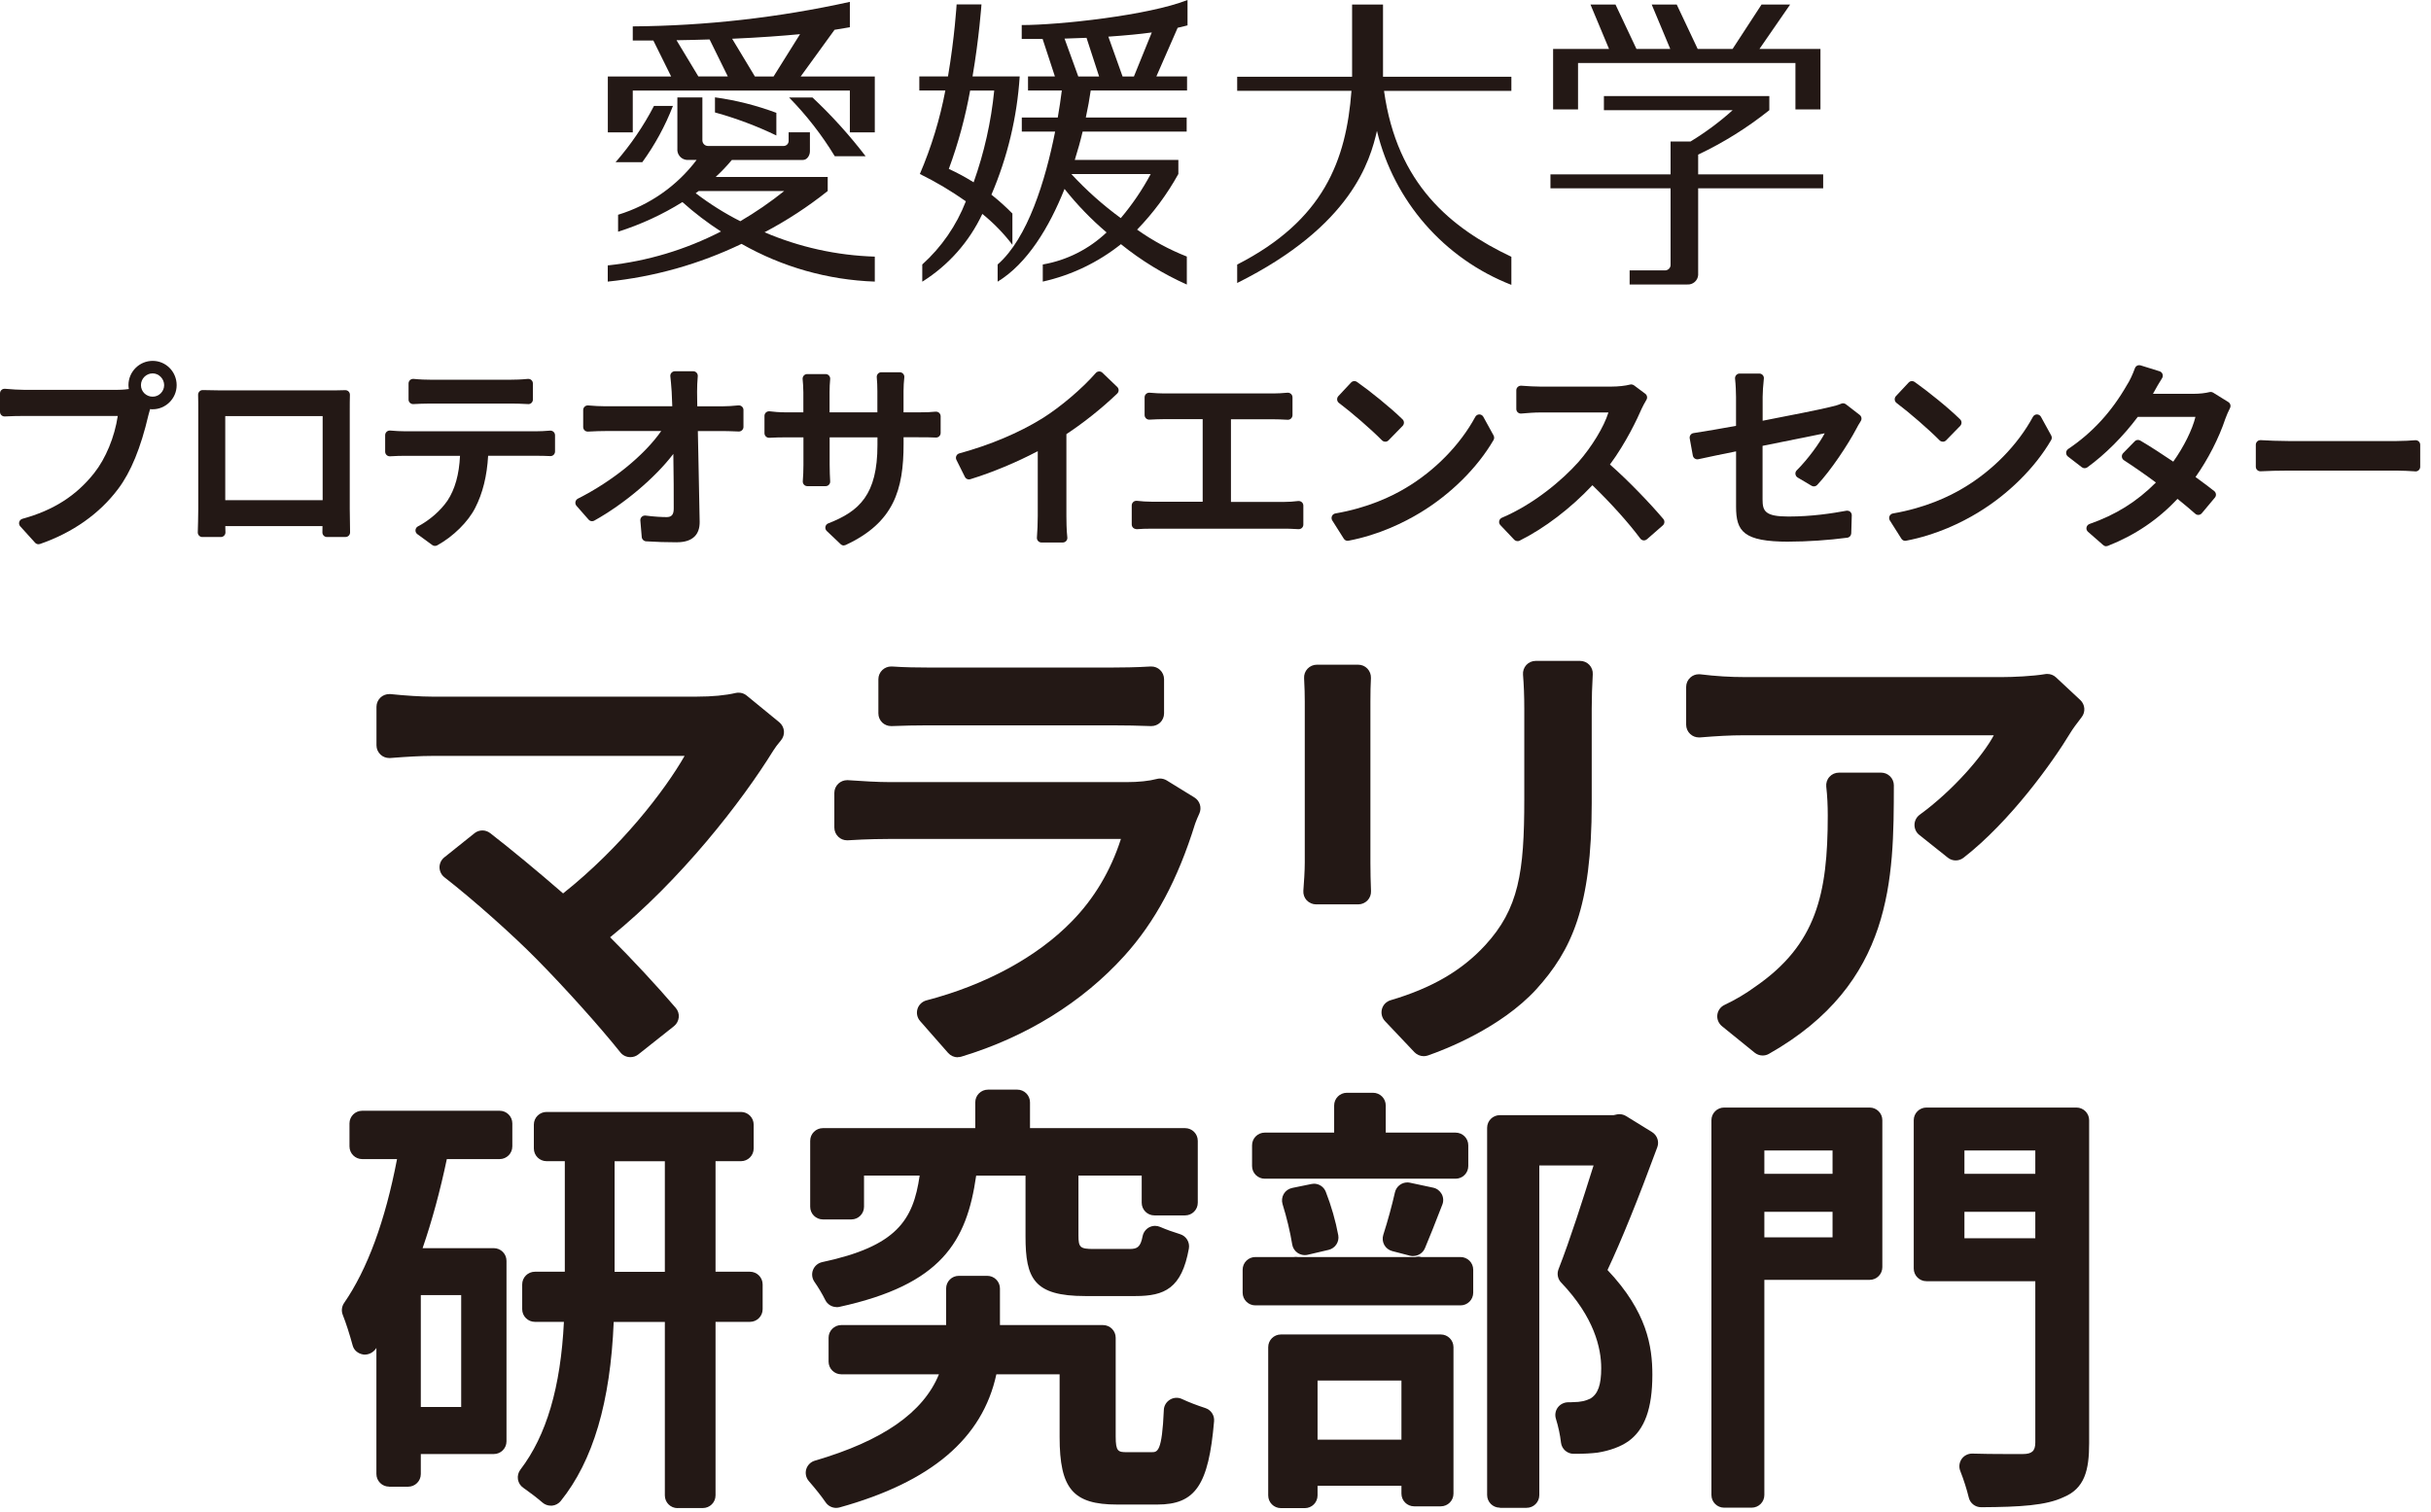 <svg width="640" height="398" viewBox="0 0 640 398" fill="none" xmlns="http://www.w3.org/2000/svg">
<path d="M165.938 278.325C164.954 278.325 163.97 277.893 163.32 277.068C157.828 270.194 148.774 260.119 141.314 252.558C134.838 245.979 124.386 236.709 117.005 230.974C116.198 230.346 115.726 229.383 115.706 228.362C115.706 227.341 116.159 226.378 116.966 225.73L124.918 219.367C125.528 218.876 126.276 218.64 127.004 218.64C127.732 218.64 128.441 218.876 129.051 219.348C134.405 223.491 141.59 229.423 148.243 235.216C163.458 223.138 174.992 208.173 180.228 199.021H113.6C110.864 199.021 107.203 199.217 102.735 199.571C102.636 199.571 102.557 199.571 102.459 199.571C101.632 199.571 100.806 199.256 100.195 198.687C99.507 198.058 99.113 197.155 99.113 196.232V186.078C99.113 185.136 99.526 184.232 100.215 183.604C100.825 183.054 101.632 182.74 102.459 182.74C102.577 182.74 102.695 182.74 102.813 182.74C106.711 183.152 110.943 183.407 113.6 183.407H183.515C187.491 183.407 191.014 183.073 193.691 182.445C193.947 182.386 194.203 182.366 194.459 182.366C195.227 182.366 195.975 182.622 196.585 183.132L205.167 190.163C205.856 190.733 206.289 191.558 206.387 192.441C206.466 193.325 206.19 194.209 205.62 194.896C204.675 196.016 204.065 196.841 203.572 197.626C195.365 210.922 179.204 231.779 160.623 246.764C166.371 252.499 172.847 259.451 177.905 265.363C178.496 266.05 178.791 266.954 178.693 267.857C178.594 268.76 178.161 269.585 177.453 270.155L168.064 277.598C167.453 278.089 166.706 278.325 165.977 278.325H165.938Z" fill="#231815"/>
<path d="M252.131 278.364C251.187 278.364 250.261 277.952 249.612 277.225L242.231 268.819C241.463 267.955 241.207 266.738 241.542 265.638C241.876 264.538 242.782 263.674 243.904 263.379C259.434 259.333 273.015 251.969 282.129 242.62C288.014 236.63 292.384 229.324 295.1 220.879H234.259C232.979 220.879 228.374 220.899 223.216 221.233C223.138 221.233 223.079 221.233 223 221.233C222.154 221.233 221.327 220.919 220.717 220.329C220.047 219.701 219.654 218.817 219.654 217.894V208.742C219.654 207.819 220.047 206.935 220.717 206.307C221.347 205.737 222.154 205.404 223 205.404C223.079 205.404 223.157 205.404 223.236 205.404C226.897 205.659 231.09 205.914 234.279 205.914H296.636C299.726 205.914 302.541 205.62 304.529 205.089C304.804 205.011 305.099 204.971 305.395 204.971C306.005 204.971 306.615 205.148 307.146 205.462L314.449 209.96C315.886 210.844 316.437 212.65 315.748 214.182C315.315 215.125 314.921 216.068 314.646 216.834C310.079 231.563 304.135 242.66 296.006 251.654C284.963 263.87 270.142 273.042 253.116 278.187C252.801 278.286 252.466 278.325 252.151 278.325L252.131 278.364ZM234.593 191.165C233.727 191.165 232.901 190.831 232.271 190.242C231.621 189.613 231.247 188.749 231.247 187.826V178.812C231.247 177.889 231.641 177.005 232.31 176.376C232.94 175.807 233.747 175.473 234.593 175.473C234.672 175.473 234.751 175.473 234.83 175.473C238.117 175.709 241.817 175.748 244.356 175.748H292.856C295.021 175.748 299.214 175.709 302.895 175.473C302.974 175.473 303.052 175.473 303.111 175.473C303.958 175.473 304.784 175.787 305.395 176.376C306.064 177.005 306.458 177.889 306.458 178.812V187.826C306.458 188.73 306.084 189.613 305.434 190.242C304.804 190.831 303.977 191.165 303.111 191.165C303.072 191.165 303.033 191.165 302.974 191.165C299.942 191.047 296.065 190.968 292.6 190.968H244.356C241.325 190.968 237.723 191.047 234.751 191.165C234.712 191.165 234.653 191.165 234.613 191.165H234.593Z" fill="#231815"/>
<path d="M374.818 278.07C373.913 278.07 373.027 277.696 372.377 277.029L364.622 268.839C363.815 267.994 363.52 266.796 363.815 265.677C364.11 264.558 364.976 263.674 366.098 263.34C376.885 260.158 384.797 255.582 390.958 248.905C399.855 239.262 401.292 229.678 401.292 210.451V186.569C401.292 183.191 401.174 180.265 400.958 177.633C400.879 176.71 401.194 175.768 401.824 175.08C402.453 174.393 403.359 174 404.284 174H415.976C416.901 174 417.787 174.373 418.417 175.041C419.047 175.709 419.381 176.612 419.322 177.535C419.145 180.736 419.047 183.604 419.047 186.569V211.452C419.047 238.948 413.693 250.24 404.442 260.473C395.033 270.724 380.211 276.4 375.901 277.893C375.546 278.011 375.172 278.07 374.798 278.07H374.818ZM346.474 238.103C345.549 238.103 344.663 237.71 344.013 237.043C343.384 236.355 343.069 235.452 343.128 234.529C343.305 232.133 343.502 229.403 343.502 227.066V184.684C343.502 183.231 343.462 180.854 343.325 178.556C343.266 177.633 343.6 176.73 344.23 176.062C344.86 175.394 345.746 175.002 346.671 175.002H357.575C358.5 175.002 359.367 175.375 359.996 176.043C360.626 176.71 360.961 177.594 360.922 178.517C360.823 180.344 360.784 182.307 360.784 184.684V227.164C360.784 229.462 360.843 232.251 360.941 234.607C360.981 235.511 360.646 236.414 360.016 237.062C359.386 237.71 358.52 238.103 357.595 238.103H346.474Z" fill="#231815"/>
<path d="M464.043 277.893C463.295 277.893 462.547 277.637 461.937 277.146L453.335 270.174C452.449 269.448 451.977 268.328 452.115 267.189C452.253 266.05 452.961 265.068 454.004 264.577C456.839 263.242 459.594 261.612 462.173 259.726C478.176 248.669 481.187 235.393 481.187 214.732C481.187 212.002 481.069 209.587 480.793 207.112C480.695 206.169 480.99 205.227 481.64 204.52C482.27 203.813 483.175 203.42 484.14 203.42H495.241C496.127 203.42 496.973 203.773 497.603 204.402C498.233 205.03 498.587 205.875 498.587 206.759C498.548 231.19 498.508 258.882 465.696 277.461C465.184 277.755 464.614 277.893 464.043 277.893ZM514.885 226.536C514.137 226.536 513.409 226.3 512.799 225.809L505.28 219.819C504.453 219.171 504 218.169 504.02 217.128C504.039 216.087 504.551 215.125 505.398 214.497C514.275 208.035 522.069 198.903 524.904 193.581H459.279C455.284 193.581 451.957 193.797 447.529 194.15C447.43 194.15 447.351 194.15 447.253 194.15C446.426 194.15 445.6 193.836 444.989 193.266C444.3 192.638 443.907 191.734 443.907 190.811V180.854C443.907 179.892 444.32 178.988 445.029 178.36C445.639 177.81 446.426 177.515 447.253 177.515C447.391 177.515 447.528 177.515 447.666 177.535C451.642 178.026 455.559 178.262 459.279 178.262H527.167C529.923 178.262 535.238 178.026 538.446 177.476C538.623 177.437 538.82 177.437 538.997 177.437C539.844 177.437 540.651 177.751 541.28 178.34L547.678 184.311C548.937 185.489 549.095 187.453 548.032 188.808C546.693 190.517 545.65 191.97 545.04 192.972C540.395 200.67 529.234 216.264 516.932 225.829C516.322 226.3 515.594 226.536 514.865 226.536H514.885Z" fill="#231815"/>
<path d="M178.378 397.059C176.528 397.059 175.032 395.566 175.032 393.72V348.039H161.568C160.702 369.171 156.136 384.588 147.632 395.173C147.062 395.88 146.235 396.332 145.33 396.411C145.231 396.411 145.113 396.411 145.015 396.411C144.227 396.411 143.44 396.136 142.83 395.605C141.275 394.27 139.464 392.895 137.751 391.697C137.003 391.187 136.492 390.381 136.354 389.478C136.216 388.574 136.452 387.651 137.003 386.925C143.853 377.969 147.613 365.243 148.459 348.019H140.822C138.972 348.019 137.476 346.526 137.476 344.68V338.16C137.476 336.314 138.972 334.821 140.822 334.821H148.695V305.716H143.893C142.042 305.716 140.546 304.223 140.546 302.377V296.092C140.546 294.246 142.042 292.754 143.893 292.754H195.069C196.92 292.754 198.416 294.246 198.416 296.092V302.377C198.416 304.223 196.92 305.716 195.069 305.716H188.377V334.821H197.431C199.282 334.821 200.778 336.314 200.778 338.16V344.68C200.778 346.526 199.282 348.019 197.431 348.019H188.377V393.7C188.377 395.547 186.881 397.039 185.031 397.039H178.378V397.059ZM161.805 334.841H175.032V305.735H161.805V334.841ZM102.439 391.403C100.589 391.403 99.093 389.91 99.093 388.064V354.873L98.936 355.109C98.286 356.032 97.204 356.621 96.082 356.641C95.904 356.641 95.727 356.641 95.57 356.601C94.29 356.385 93.188 355.521 92.854 354.264C92.027 351.24 91.082 348.294 90.236 346.173C89.822 345.132 89.96 343.973 90.59 343.05C96.731 334.154 101.416 321.408 104.526 305.166H95.353C93.503 305.166 92.007 303.673 92.007 301.827V295.778C92.007 293.932 93.503 292.439 95.353 292.439H131.531C133.382 292.439 134.878 293.932 134.878 295.778V301.827C134.878 303.673 133.382 305.166 131.531 305.166H117.635C115.883 313.512 113.738 321.408 111.258 328.615H129.996C131.846 328.615 133.342 330.108 133.342 331.954V379.481C133.342 381.328 131.846 382.82 129.996 382.82H110.785V388.084C110.785 389.93 109.289 391.422 107.439 391.422H102.439V391.403ZM110.785 370.428H121.414V340.968H110.785V370.428Z" fill="#231815"/>
<path d="M220.126 397C219.044 397 218.001 396.47 217.371 395.547C216.249 393.916 214.753 392.031 212.942 389.949C212.194 389.085 211.938 387.907 212.253 386.827C212.568 385.746 213.434 384.882 214.517 384.568C232.389 379.344 243.077 371.901 247.191 361.826H221.485C219.634 361.826 218.138 360.333 218.138 358.487V352.202C218.138 350.356 219.634 348.864 221.485 348.864H249.081V339.24C249.081 337.394 250.577 335.901 252.427 335.901H259.906C261.757 335.901 263.253 337.394 263.253 339.24V348.864H290.376C292.227 348.864 293.723 350.356 293.723 352.202V378.205C293.723 382.152 294.372 382.329 296.675 382.329H303.171C304.706 382.329 305.926 382.329 306.399 371.213C306.438 370.094 307.048 369.092 308.013 368.503C308.544 368.169 309.154 368.012 309.745 368.012C310.217 368.012 310.709 368.11 311.162 368.326C312.914 369.151 315.059 369.976 317.343 370.722C318.819 371.213 319.764 372.627 319.626 374.179C318.189 390.99 314.705 396.116 304.706 396.116H294.077C282.503 396.116 278.96 391.952 278.96 378.323V361.826H262.308C258.666 378.715 245.144 390.185 221.012 396.882C220.717 396.961 220.422 397 220.107 397H220.126ZM220.264 344.13C219.004 344.13 217.823 343.423 217.253 342.245C216.505 340.733 215.52 339.063 214.398 337.453C213.769 336.53 213.631 335.352 214.044 334.33C214.458 333.289 215.363 332.523 216.465 332.288C235.991 328.124 240.42 321.349 242.113 309.506H227.468V317.715C227.468 319.561 225.972 321.054 224.122 321.054H216.642C214.792 321.054 213.296 319.561 213.296 317.715V300.354C213.296 298.508 214.792 297.015 216.642 297.015H256.757V290.22C256.757 288.374 258.253 286.881 260.103 286.881H267.819C269.669 286.881 271.165 288.374 271.165 290.22V297.015H311.989C313.839 297.015 315.335 298.508 315.335 300.354V316.655C315.335 318.501 313.839 319.993 311.989 319.993H303.919C302.068 319.993 300.572 318.501 300.572 316.655V309.506H283.92V325.296C283.92 328.438 284.373 328.831 287.936 328.831H297.384C299.431 328.831 300.257 328.321 300.809 325.473C301.005 324.471 301.635 323.627 302.521 323.136C303.013 322.88 303.545 322.743 304.096 322.743C304.548 322.743 305.001 322.841 305.414 323.018C307.048 323.725 308.859 324.373 310.65 324.923C312.284 325.414 313.288 327.044 312.993 328.713C311.103 339.221 306.595 341.224 298.919 341.224H285.692C272.169 341.224 269.984 336.608 269.984 325.551V309.526H256.993C254.494 326.985 247.801 338.219 220.992 344.071C220.756 344.13 220.52 344.15 220.284 344.15L220.264 344.13Z" fill="#231815"/>
<path d="M337.223 397.059C335.372 397.059 333.876 395.566 333.876 393.72V354.677C333.876 352.831 335.372 351.338 337.223 351.338H379.306C381.156 351.338 382.652 352.831 382.652 354.677V393.249C382.652 395.095 381.156 396.587 379.306 396.587H372.298C370.448 396.587 368.952 395.095 368.952 393.249V391.167H346.867V393.72C346.867 395.566 345.372 397.059 343.521 397.059H337.223ZM346.867 379.03H368.952V363.475H346.867V379.03ZM394.856 396.941C393.005 396.941 391.509 395.448 391.509 393.602V296.937C391.509 295.091 393.005 293.598 394.856 293.598H424.814L425.621 293.421C425.857 293.362 426.093 293.343 426.349 293.343C426.959 293.343 427.569 293.519 428.12 293.853L434.931 298.056C436.289 298.901 436.86 300.57 436.309 302.043C431.25 315.771 426.841 326.651 423.2 334.37C433.612 345.368 435.01 354.48 435.01 361.943C435.01 370.84 432.982 376.418 428.632 379.501C426.546 380.935 423.77 381.936 420.601 382.447C419.027 382.643 417.058 382.761 414.795 382.761H414.283C412.59 382.761 411.153 381.485 410.957 379.815C410.72 377.733 410.228 375.495 409.618 373.531C409.303 372.529 409.48 371.41 410.11 370.565C410.74 369.721 411.744 369.21 412.807 369.19C413.319 369.19 413.791 369.19 414.244 369.151C416.035 369.151 417.511 368.817 418.712 368.208C420.7 366.991 421.546 364.595 421.546 360.195C421.546 354.952 419.716 346.801 410.996 337.669C410.091 336.726 409.835 335.352 410.307 334.154C413.417 326.2 416.684 315.869 419.302 307.562L419.539 306.835H405.248V393.641C405.248 395.488 403.752 396.98 401.902 396.98H394.895L394.856 396.941ZM330.491 343.679C328.641 343.679 327.145 342.186 327.145 340.34V334.291C327.145 332.445 328.641 330.952 330.491 330.952H340.608C340.785 330.933 340.962 330.913 341.14 330.913C341.317 330.913 341.474 330.913 341.651 330.952H372.613C372.869 330.893 373.125 330.854 373.381 330.854C373.637 330.854 373.893 330.893 374.168 330.952H384.502C386.352 330.952 387.848 332.445 387.848 334.291V340.34C387.848 342.186 386.352 343.679 384.502 343.679H330.491ZM372.043 330.697C371.767 330.697 371.472 330.658 371.196 330.599L366.511 329.381C365.626 329.145 364.858 328.556 364.425 327.751C363.992 326.946 363.894 326.003 364.169 325.119C365.37 321.388 366.472 317.303 367.24 313.925C367.594 312.373 368.972 311.313 370.507 311.313C370.743 311.313 370.98 311.332 371.216 311.391L377.298 312.688C378.262 312.884 379.069 313.512 379.542 314.357C380.014 315.221 380.073 316.242 379.719 317.146C377.829 322.056 376.373 325.689 375.133 328.635C374.601 329.892 373.361 330.677 372.043 330.677V330.697ZM343.502 330.442C342.852 330.442 342.203 330.245 341.632 329.872C340.864 329.361 340.333 328.537 340.195 327.633C339.663 324.353 338.758 320.583 337.656 317.028C337.38 316.124 337.498 315.143 337.971 314.337C338.443 313.532 339.25 312.963 340.175 312.766L345.253 311.725C345.49 311.686 345.706 311.647 345.923 311.647C347.281 311.647 348.521 312.472 349.033 313.768C350.45 317.362 351.651 321.545 352.32 325.218C352.635 326.965 351.513 328.654 349.781 329.067L344.25 330.363C343.994 330.422 343.738 330.442 343.482 330.442H343.502ZM332.971 310.331C331.121 310.331 329.625 308.838 329.625 306.992V301.532C329.625 299.686 331.121 298.194 332.971 298.194H351.237V291.045C351.237 289.199 352.733 287.706 354.583 287.706H361.473C363.323 287.706 364.819 289.199 364.819 291.045V298.194H383.203C385.053 298.194 386.549 299.686 386.549 301.532V306.992C386.549 308.838 385.053 310.331 383.203 310.331H332.971Z" fill="#231815"/>
<path d="M453.906 396.941C452.056 396.941 450.56 395.448 450.56 393.602V294.933C450.56 293.087 452.056 291.595 453.906 291.595H492.21C494.06 291.595 495.556 293.087 495.556 294.933V333.623C495.556 335.469 494.06 336.962 492.21 336.962H464.495V393.602C464.495 395.448 462.999 396.941 461.149 396.941H453.906ZM464.495 325.767H482.447V319.051H464.495V325.767ZM464.495 309.035H482.447V302.907H464.495V309.035ZM521.558 396.823C520.003 396.823 518.664 395.762 518.31 394.27C517.778 392.09 516.991 389.596 516.066 387.259C515.653 386.218 515.81 385.039 516.44 384.116C517.07 383.232 518.093 382.702 519.176 382.702C519.215 382.702 519.235 382.702 519.274 382.702C521.971 382.781 524.904 382.82 528.25 382.82H532.502C534.962 382.82 535.828 382.015 535.828 379.737V337.315H507.169C505.319 337.315 503.823 335.823 503.823 333.977V294.933C503.823 293.087 505.319 291.595 507.169 291.595H546.654C548.504 291.595 550 293.087 550 294.933V379.972C550 387.043 548.858 391.913 543.15 394.231C538.623 396.332 532.049 396.764 521.577 396.823H521.558ZM517.168 326.003H535.828V319.051H517.168V326.003ZM517.168 309.035H535.828V302.907H517.168V309.035Z" fill="#231815"/>
<path d="M10.129 143.286C9.8 143.286 9.471 143.147 9.238 142.891L5.33 138.572C5.043 138.263 4.948 137.826 5.065 137.42C5.181 137.015 5.5 136.706 5.904 136.589C14.047 134.36 20.057 130.532 24.793 124.549C27.851 120.689 30.165 115.069 31.004 109.513H6.318C4.693 109.513 2.846 109.556 1.264 109.641C1.242 109.641 1.221 109.641 1.2 109.641C0.892 109.641 0.595 109.524 0.372 109.311C0.127 109.087 0 108.767 0 108.436V103.563C0 103.222 0.138 102.902 0.393 102.667C0.616 102.465 0.903 102.358 1.2 102.358C1.242 102.358 1.274 102.358 1.317 102.358C3.005 102.518 5.065 102.635 6.318 102.635H30.898C31.259 102.635 32.544 102.625 33.924 102.422C33.871 102.113 33.818 101.782 33.818 101.409C33.818 97.879 36.674 95.011 40.188 95.011C43.703 95.011 46.506 97.879 46.506 101.409C46.506 104.939 43.607 107.754 40.188 107.754C39.88 107.754 39.689 107.754 39.52 107.701C39.445 107.914 39.392 108.127 39.339 108.34C39.243 108.724 39.169 109.023 39.074 109.3C37.056 117.927 34.455 124.272 31.11 128.708C26.226 135.245 19.102 140.268 10.522 143.222C10.395 143.264 10.267 143.286 10.129 143.286ZM40.188 98.306C38.49 98.306 37.109 99.692 37.109 101.398C37.109 103.104 38.49 104.437 40.188 104.437C41.887 104.437 43.215 103.04 43.215 101.398C43.215 99.756 41.855 98.306 40.188 98.306Z" fill="#231815"/>
<path d="M86.079 141.387C85.75 141.387 85.442 141.259 85.219 141.025C84.996 140.79 84.868 140.481 84.879 140.15C84.879 139.692 84.9 139.127 84.9 138.508H59.311C59.332 139.127 59.343 139.692 59.354 140.161C59.354 140.481 59.237 140.801 59.003 141.025C58.78 141.259 58.472 141.387 58.143 141.387H53.27C52.941 141.387 52.633 141.259 52.41 141.025C52.187 140.79 52.059 140.47 52.07 140.15C52.102 138.967 52.197 135.832 52.197 133.933V107.85C52.197 106.773 52.197 105.28 52.155 103.958C52.144 103.627 52.272 103.307 52.505 103.062C52.728 102.827 53.036 102.699 53.365 102.699H53.397C55.075 102.742 56.582 102.774 57.729 102.774H86.949C87.979 102.774 89.402 102.774 90.878 102.721C90.889 102.721 90.899 102.721 90.92 102.721C91.239 102.721 91.547 102.849 91.77 103.072C92.004 103.307 92.131 103.638 92.12 103.968C92.078 105.269 92.078 106.655 92.078 107.839V133.965C92.078 135.437 92.131 138.455 92.163 140.15C92.163 140.47 92.046 140.79 91.823 141.014C91.6 141.249 91.292 141.377 90.963 141.377H86.1L86.079 141.387ZM59.301 109.556V131.683H84.943V109.556H59.301Z" fill="#231815"/>
<path d="M114.513 143.733C114.269 143.733 114.014 143.659 113.802 143.499L109.873 140.63C109.533 140.385 109.353 139.98 109.385 139.564C109.417 139.148 109.661 138.775 110.032 138.583C113.08 136.994 115.989 134.456 117.815 131.79C119.79 128.783 120.873 124.923 121.107 120.007H106.507C105.477 120.007 104.118 120.049 102.685 120.134C102.664 120.134 102.642 120.134 102.611 120.134C102.303 120.134 102.005 120.017 101.782 119.804C101.538 119.58 101.4 119.26 101.4 118.929V114.568C101.4 114.227 101.538 113.907 101.793 113.672C102.016 113.47 102.303 113.352 102.611 113.352C102.642 113.352 102.685 113.352 102.717 113.352C104.214 113.48 105.456 113.544 106.507 113.544H141.281C142.066 113.544 143.511 113.491 144.806 113.374C144.838 113.374 144.88 113.374 144.912 113.374C145.209 113.374 145.507 113.491 145.73 113.694C145.974 113.918 146.122 114.248 146.122 114.589V118.876C146.122 119.207 145.984 119.527 145.751 119.751C145.528 119.964 145.231 120.081 144.923 120.081C144.901 120.081 144.88 120.081 144.87 120.081C143.787 120.028 142.449 119.996 141.302 119.996H128.508C128.2 125.36 127.085 129.839 125.11 133.699C123.252 137.378 119.334 141.249 115.118 143.573C114.938 143.669 114.736 143.723 114.534 143.723L114.513 143.733ZM139.051 106.389C137.235 106.293 135.813 106.25 134.581 106.25H113.292C111.721 106.25 110.001 106.325 108.822 106.389C108.801 106.389 108.78 106.389 108.758 106.389C108.45 106.389 108.153 106.272 107.93 106.058C107.686 105.834 107.559 105.514 107.559 105.184V100.961C107.559 100.62 107.707 100.289 107.951 100.065C108.174 99.863 108.461 99.756 108.758 99.756C108.801 99.756 108.843 99.756 108.875 99.756C110.659 99.937 112.368 99.969 113.228 99.969H134.57C135.441 99.969 137.172 99.937 138.977 99.756C139.019 99.756 139.062 99.756 139.093 99.756C139.391 99.756 139.677 99.863 139.9 100.065C140.155 100.289 140.293 100.62 140.293 100.961V105.195C140.293 105.525 140.155 105.845 139.922 106.069C139.699 106.282 139.401 106.4 139.093 106.4C139.072 106.4 139.051 106.4 139.03 106.4L139.051 106.389Z" fill="#231815"/>
<path d="M178.273 142.774C175.406 142.774 172.805 142.688 170.076 142.518C169.482 142.475 169.004 142.006 168.951 141.409L168.579 137.047C168.547 136.685 168.685 136.322 168.951 136.066C169.174 135.853 169.471 135.736 169.779 135.736C169.832 135.736 169.885 135.736 169.938 135.736C172.157 136.034 174.27 136.141 175.513 136.141C176.819 136.141 177.371 135.469 177.371 133.901C177.371 130.35 177.371 124.997 177.265 119.505C172.465 125.808 164.29 132.707 156.454 137.069C156.273 137.175 156.071 137.218 155.87 137.218C155.53 137.218 155.201 137.079 154.967 136.813L151.771 133.176C151.527 132.899 151.421 132.515 151.495 132.142C151.569 131.769 151.803 131.459 152.132 131.289C161.189 126.725 169.599 119.9 174.079 113.48H159.586C158.291 113.48 156.719 113.523 154.797 113.63C154.776 113.63 154.755 113.63 154.734 113.63C154.426 113.63 154.128 113.512 153.905 113.299C153.661 113.075 153.534 112.755 153.534 112.425V107.956C153.534 107.615 153.672 107.295 153.927 107.061C154.15 106.858 154.436 106.741 154.734 106.741C154.765 106.741 154.808 106.741 154.84 106.741C156.326 106.879 158.078 106.965 159.416 106.965H176.989C176.935 105.578 176.882 104.299 176.829 103.126C176.712 101.43 176.596 100.14 176.479 99.084C176.436 98.743 176.543 98.402 176.776 98.146C177.01 97.89 177.328 97.741 177.679 97.741H182.499C182.839 97.741 183.158 97.879 183.391 98.135C183.614 98.38 183.731 98.722 183.699 99.063C183.582 100.364 183.519 101.846 183.519 103.136C183.519 103.702 183.529 104.288 183.54 104.896C183.55 105.6 183.572 106.272 183.572 106.975H190.208C191.365 106.975 192.979 106.879 194.391 106.73C194.434 106.73 194.476 106.73 194.519 106.73C194.816 106.73 195.103 106.837 195.326 107.039C195.58 107.263 195.729 107.594 195.729 107.935V112.393C195.729 112.723 195.602 113.032 195.357 113.267C195.134 113.48 194.837 113.608 194.519 113.608C194.508 113.608 193.966 113.587 193.966 113.587C192.745 113.544 191.535 113.491 190.569 113.491H183.72L183.869 120.636C183.996 126.437 184.124 132.323 184.198 137.378C184.219 139.02 183.784 140.31 182.892 141.217C181.883 142.24 180.323 142.763 178.252 142.763L178.273 142.774Z" fill="#231815"/>
<path d="M222.157 143.616C221.859 143.616 221.562 143.499 221.329 143.286L217.655 139.798C217.357 139.511 217.219 139.095 217.304 138.689C217.389 138.284 217.665 137.943 218.048 137.794C226.255 134.616 231.001 130.222 231.001 117.181V115.155H218.419V122.406C218.419 124.016 218.494 125.562 218.557 126.725C218.579 127.055 218.462 127.386 218.228 127.62C218.005 127.866 217.687 127.994 217.357 127.994H212.548C212.208 127.994 211.889 127.855 211.656 127.599C211.433 127.354 211.316 127.013 211.348 126.682C211.454 125.402 211.518 123.888 211.518 122.395V115.144H207.005C205.381 115.144 203.883 115.187 202.546 115.261C202.524 115.261 202.503 115.261 202.471 115.261C202.163 115.261 201.866 115.144 201.643 114.931C201.399 114.707 201.261 114.387 201.261 114.046V109.492C201.261 109.14 201.41 108.81 201.664 108.586C201.887 108.394 202.174 108.287 202.461 108.287C202.514 108.287 202.567 108.287 202.609 108.287C203.607 108.415 205.168 108.564 206.984 108.564H211.496V103.286C211.496 102.049 211.39 100.705 211.305 99.809C211.273 99.468 211.39 99.138 211.613 98.882C211.836 98.626 212.165 98.487 212.505 98.487H217.357C217.697 98.487 218.016 98.626 218.249 98.882C218.472 99.138 218.589 99.468 218.557 99.809C218.451 100.897 218.398 102.059 218.398 103.286V108.564H230.98V102.966C230.98 101.697 230.927 100.471 230.821 99.329C230.789 98.988 230.906 98.658 231.129 98.402C231.352 98.146 231.681 98.007 232.021 98.007H236.884C237.223 98.007 237.553 98.156 237.776 98.412C237.999 98.668 238.115 99.01 238.073 99.351C237.945 100.556 237.871 101.772 237.871 102.966V108.564H241.8C243.775 108.564 245.166 108.511 246.302 108.383C246.344 108.383 246.387 108.383 246.429 108.383C246.726 108.383 247.013 108.49 247.236 108.692C247.491 108.916 247.64 109.247 247.64 109.588V113.992C247.64 114.323 247.501 114.643 247.268 114.867C247.045 115.08 246.748 115.197 246.44 115.197C246.418 115.197 246.408 115.197 246.387 115.197C245.261 115.144 243.764 115.123 241.81 115.123H237.882V116.882C237.882 128.943 235.333 137.591 222.645 143.477C222.486 143.552 222.316 143.584 222.146 143.584L222.157 143.616Z" fill="#231815"/>
<path d="M274.173 142.827C273.834 142.827 273.515 142.688 273.292 142.432C273.069 142.187 272.952 141.846 272.984 141.515C273.112 139.958 273.207 137.623 273.207 135.842V118.78C267.548 121.766 261.241 124.379 255.444 126.17C255.327 126.202 255.21 126.223 255.093 126.223C254.647 126.223 254.223 125.978 254.021 125.552L251.791 121.073C251.632 120.753 251.621 120.369 251.77 120.039C251.918 119.708 252.205 119.463 252.556 119.367C260.668 117.149 268.196 113.981 274.333 110.196C279.143 107.199 284.834 102.369 288.486 98.199C288.699 97.954 289.007 97.805 289.336 97.794C289.357 97.794 289.368 97.794 289.389 97.794C289.697 97.794 289.994 97.911 290.217 98.124L294.124 101.867C294.358 102.091 294.496 102.411 294.496 102.742C294.496 103.072 294.358 103.392 294.124 103.616C290.175 107.413 285.418 111.209 280.746 114.301V135.842C280.746 136.909 280.767 139.575 280.99 141.483C281.033 141.825 280.926 142.166 280.693 142.422C280.47 142.678 280.141 142.827 279.79 142.827H274.173Z" fill="#231815"/>
<path d="M299.148 139.287C298.851 139.287 298.554 139.169 298.331 138.967C298.087 138.743 297.948 138.412 297.948 138.082V133.07C297.948 132.728 298.097 132.398 298.352 132.163C298.575 131.961 298.862 131.854 299.148 131.854C299.191 131.854 299.244 131.854 299.286 131.854C300.582 132.003 301.951 132.089 303.141 132.089H316.625V110.356H306.379C305.423 110.356 303.979 110.409 302.61 110.484C302.588 110.484 302.567 110.484 302.546 110.484C302.238 110.484 301.941 110.366 301.718 110.153C301.474 109.929 301.336 109.609 301.336 109.279V104.597C301.336 104.256 301.474 103.936 301.728 103.712C301.951 103.51 302.238 103.392 302.546 103.392C302.578 103.392 302.61 103.392 302.652 103.392C304.033 103.51 305.423 103.584 306.39 103.584H335.27C336.289 103.584 337.489 103.52 338.955 103.392C338.986 103.392 339.029 103.392 339.061 103.392C339.358 103.392 339.655 103.51 339.878 103.712C340.123 103.936 340.271 104.267 340.271 104.608V109.3C340.271 109.631 340.133 109.951 339.889 110.185C339.666 110.398 339.369 110.516 339.061 110.516C339.039 110.516 339.018 110.516 338.986 110.516C337.468 110.43 336.247 110.388 335.27 110.388H324.068V132.142H338.137C339.294 132.142 340.483 132.067 341.779 131.907C341.832 131.907 341.874 131.907 341.928 131.907C342.225 131.907 342.501 132.014 342.724 132.206C342.979 132.44 343.127 132.76 343.127 133.112V138.114C343.127 138.455 342.989 138.775 342.745 138.999C342.522 139.201 342.225 139.319 341.928 139.319C341.896 139.319 341.864 139.319 341.832 139.319C340.207 139.191 338.466 139.191 338.137 139.191H303.151C301.675 139.191 300.401 139.233 299.244 139.329C299.212 139.329 299.18 139.329 299.148 139.329V139.287Z" fill="#231815"/>
<path d="M354.796 142.39C354.393 142.39 354 142.187 353.777 141.825L350.74 137.026C350.528 136.685 350.496 136.258 350.655 135.885C350.815 135.512 351.154 135.256 351.547 135.181C360.095 133.709 366.349 130.724 370.086 128.474C377.752 123.931 384.431 117.095 388.402 109.737C388.614 109.353 389.018 109.108 389.453 109.108C389.888 109.108 390.292 109.343 390.504 109.727L393.212 114.653C393.413 115.027 393.413 115.485 393.201 115.848C388.943 123.163 381.904 130.137 373.898 134.978C369.725 137.506 363.068 140.833 355.009 142.358C354.934 142.368 354.86 142.379 354.786 142.379L354.796 142.39ZM364.682 116.285C364.363 116.285 364.055 116.157 363.832 115.933C360.987 113.054 355.911 108.65 352.503 106.09C352.227 105.888 352.057 105.568 352.025 105.227C351.993 104.885 352.11 104.544 352.344 104.288L355.688 100.716C355.922 100.46 356.24 100.332 356.57 100.332C356.814 100.332 357.047 100.407 357.26 100.556C360.657 102.945 366.062 107.285 369.247 110.409C369.481 110.633 369.608 110.942 369.608 111.262C369.608 111.582 369.491 111.891 369.268 112.126L365.552 115.933C365.329 116.168 365.021 116.296 364.692 116.296L364.682 116.285Z" fill="#231815"/>
<path d="M399.499 142.454C399.18 142.454 398.862 142.326 398.628 142.081L394.997 138.252C394.721 137.964 394.604 137.559 394.689 137.175C394.774 136.781 395.039 136.461 395.4 136.311C403.778 132.76 411.295 126.415 415.532 121.659C419.11 117.575 422.295 112.329 423.442 108.596H405.445C403.916 108.596 402.047 108.746 400.688 108.863C400.688 108.863 400.423 108.884 400.391 108.884C400.093 108.884 399.796 108.767 399.573 108.564C399.329 108.34 399.191 108.01 399.191 107.679V102.753C399.191 102.411 399.329 102.091 399.584 101.867C399.807 101.665 400.093 101.548 400.401 101.548C400.433 101.548 400.465 101.548 400.507 101.548C402.174 101.686 404.341 101.782 405.466 101.782H424.206C425.99 101.782 427.88 101.58 429.144 101.249C429.239 101.228 429.345 101.206 429.441 101.206C429.696 101.206 429.951 101.292 430.163 101.441L433.136 103.659C433.635 104.032 433.773 104.715 433.455 105.248C432.966 106.069 432.467 107.007 432.18 107.637C431.108 110.111 428.135 116.509 423.845 122.299C428.687 126.522 434.58 132.707 437.893 136.631C438.318 137.133 438.264 137.89 437.765 138.327L433.593 141.974C433.37 142.166 433.094 142.272 432.807 142.272C432.764 142.272 432.722 142.272 432.679 142.272C432.35 142.24 432.042 142.059 431.841 141.793C428.677 137.559 424.196 132.579 419.227 127.748C413.451 133.88 406.645 139.063 400.062 142.347C399.892 142.432 399.711 142.475 399.531 142.475L399.499 142.454Z" fill="#231815"/>
<path d="M470.904 142.614C458.969 142.614 457.047 139.894 457.047 133.39V118.834C453.384 119.58 449.594 120.348 447.12 120.902C447.035 120.924 446.95 120.934 446.854 120.934C446.621 120.934 446.387 120.87 446.185 120.732C445.909 120.55 445.729 120.262 445.665 119.943L444.848 115.442C444.784 115.123 444.858 114.781 445.049 114.515C445.24 114.248 445.527 114.067 445.856 114.024C448.957 113.566 453.65 112.734 457.037 112.115V104.491C457.037 103.318 456.962 101.377 456.782 99.692C456.75 99.351 456.856 99.01 457.09 98.754C457.313 98.498 457.642 98.348 457.982 98.348H463.174C463.514 98.348 463.843 98.498 464.066 98.754C464.299 99.01 464.406 99.351 464.363 99.692C464.161 101.58 464.045 103.328 464.045 104.48V110.772C470.808 109.471 478.984 107.85 481.617 107.199C482.966 106.911 483.953 106.613 484.76 106.272C484.909 106.208 485.068 106.176 485.227 106.176C485.493 106.176 485.747 106.261 485.96 106.432L489.602 109.247C490.09 109.631 490.217 110.324 489.888 110.846C489.357 111.689 488.986 112.339 488.731 112.851C486.448 117.17 481.978 123.888 478.41 127.674C478.177 127.919 477.858 128.058 477.529 128.058C477.317 128.058 477.104 128.004 476.913 127.887L473.261 125.722C472.942 125.53 472.73 125.2 472.677 124.827C472.624 124.453 472.762 124.08 473.027 123.824C476.106 120.742 479.058 116.594 480.385 114.078C479.536 114.269 477.094 114.76 474.269 115.325L473.972 115.378C471.105 115.954 467.612 116.647 464.023 117.383V131.513C464.023 134.563 464.692 135.992 470.819 135.992C476.945 135.992 482.35 135.16 486.077 134.467C486.151 134.456 486.225 134.445 486.3 134.445C486.586 134.445 486.862 134.541 487.085 134.733C487.361 134.968 487.521 135.32 487.51 135.682L487.372 140.406C487.351 141.004 486.915 141.494 486.321 141.569C481.447 142.219 475.671 142.603 470.882 142.603L470.904 142.614Z" fill="#231815"/>
<path d="M501.589 142.39C501.186 142.39 500.793 142.187 500.57 141.825L497.533 137.026C497.321 136.685 497.289 136.258 497.448 135.885C497.608 135.512 497.947 135.256 498.351 135.181C506.898 133.709 513.152 130.724 516.89 128.474C524.556 123.931 531.234 117.095 535.205 109.737C535.418 109.353 535.821 109.108 536.256 109.108C536.692 109.108 537.095 109.343 537.308 109.727L540.015 114.653C540.217 115.027 540.217 115.485 540.005 115.848C535.747 123.163 528.718 130.126 520.701 134.978C516.539 137.506 509.871 140.833 501.812 142.358C501.738 142.368 501.664 142.379 501.589 142.379V142.39ZM511.474 116.285C511.156 116.285 510.848 116.157 510.625 115.933C507.779 113.054 502.704 108.65 499.296 106.09C499.02 105.888 498.85 105.568 498.818 105.227C498.786 104.885 498.903 104.544 499.137 104.288L502.481 100.716C502.715 100.46 503.033 100.332 503.362 100.332C503.607 100.332 503.84 100.407 504.053 100.556C507.45 102.955 512.865 107.285 516.04 110.409C516.274 110.633 516.401 110.942 516.401 111.262C516.401 111.582 516.284 111.891 516.061 112.126L512.345 115.933C512.122 116.168 511.814 116.296 511.485 116.296L511.474 116.285Z" fill="#231815"/>
<path d="M554.498 143.819C554.211 143.819 553.935 143.712 553.712 143.52L549.699 140.012C549.37 139.724 549.221 139.297 549.306 138.871C549.391 138.444 549.688 138.103 550.092 137.954C557.004 135.544 562.568 132.078 567.579 127.034C564.765 124.944 561.771 122.864 559.159 121.169C558.851 120.977 558.66 120.646 558.618 120.284C558.575 119.921 558.703 119.559 558.957 119.303L561.994 116.189C562.228 115.954 562.536 115.826 562.854 115.826C563.067 115.826 563.268 115.88 563.459 115.986C566.252 117.618 569.416 119.708 572.145 121.542C574.884 117.724 577.178 113.107 577.985 109.759H562.801C558.926 114.931 554.211 119.644 549.518 123.046C549.306 123.195 549.062 123.27 548.817 123.27C548.563 123.27 548.297 123.184 548.085 123.024L544.411 120.188C544.103 119.953 543.933 119.58 543.944 119.185C543.954 118.791 544.156 118.439 544.475 118.215C550.856 113.928 555.91 108.415 559.945 101.377C560.656 100.311 561.495 98.508 562.047 96.951C562.217 96.45 562.684 96.141 563.183 96.141C563.3 96.141 563.417 96.162 563.544 96.194L568.545 97.751C568.906 97.868 569.193 98.135 569.32 98.498C569.448 98.86 569.405 99.244 569.204 99.564C568.471 100.705 567.664 102.091 566.804 103.68H577.581C579.046 103.68 580.597 103.51 581.722 103.222C581.818 103.2 581.913 103.19 582.009 103.19C582.232 103.19 582.455 103.254 582.646 103.371L586.649 105.856C587.18 106.186 587.371 106.869 587.084 107.434C586.617 108.362 586.171 109.385 585.863 110.238C584.175 115.314 581.308 120.924 578.006 125.594C580.087 127.098 581.69 128.303 582.933 129.295C583.187 129.497 583.347 129.796 583.378 130.116C583.41 130.446 583.315 130.766 583.102 131.012L579.652 135.138C579.439 135.384 579.142 135.544 578.813 135.565C578.781 135.565 578.749 135.565 578.728 135.565C578.431 135.565 578.154 135.458 577.931 135.256C576.721 134.179 575.192 132.899 573.27 131.342C568.078 136.845 562.09 140.897 554.944 143.712C554.806 143.765 554.647 143.797 554.498 143.797V143.819Z" fill="#231815"/>
<path d="M635.703 124.091C634.333 124.005 632.496 123.899 630.925 123.899H602.416C599.953 123.899 597.16 123.973 595.143 124.08C595.122 124.08 595.1 124.08 595.079 124.08C594.771 124.08 594.474 123.963 594.251 123.749C594.007 123.526 593.879 123.206 593.879 122.875V117.095C593.879 116.765 594.017 116.445 594.262 116.21C594.485 115.997 594.782 115.88 595.09 115.88C595.111 115.88 595.132 115.88 595.164 115.88C597.054 115.997 600.038 116.114 602.437 116.114H630.946C632.772 116.114 634.535 115.997 635.862 115.901C635.894 115.901 635.926 115.901 635.958 115.901C636.266 115.901 636.552 116.018 636.775 116.221C637.02 116.445 637.158 116.775 637.158 117.106V122.896C637.158 123.227 637.02 123.547 636.775 123.781C636.552 123.995 636.255 124.112 635.947 124.112C635.926 124.112 635.724 124.101 635.724 124.101L635.703 124.091Z" fill="#231815"/>
<g clip-path="url(#clip0_1043_72)">
<path d="M397.873 20.199H364.101V1.188H355.96V20.199H325.707V23.907H355.796C354.406 42.222 348.535 57.976 325.707 69.653V74.508C356.001 59.41 360.706 42.202 362.506 34.458C366.965 52.957 380.179 68.096 397.893 75V67.605C381.999 60.066 367.804 48.552 364.367 23.928H397.893V20.22L397.873 20.199Z" fill="#231815"/>
<path d="M227.891 41.136C223.656 35.605 218.972 30.422 213.899 25.669H207.742C212.324 30.34 216.374 35.544 219.77 41.136H227.911H227.891Z" fill="#231815"/>
<path d="M210.79 20.138L219.708 7.846C221.836 7.518 223.124 7.252 223.738 7.17V0.492C204.981 4.63 185.814 6.801 166.586 6.945V10.673H172.007L176.691 20.138H160.02V34.847H166.586V23.846H223.738V34.847H230.304V20.138H210.77H210.79ZM203.651 20.138H198.742L192.749 10.202C200.235 9.874 206.106 9.424 210.626 8.993L203.651 20.138ZM178.103 10.591C181.171 10.55 184.076 10.469 186.817 10.386L191.603 20.117H183.851L178.103 10.591Z" fill="#231815"/>
<path d="M217.908 50.273V46.586H188.412C189.926 45.193 191.358 43.697 192.667 42.12H211.342C212.549 42.12 213.224 40.849 213.224 39.825V34.827H207.62V37.06C207.64 37.797 207.088 38.391 206.351 38.432C206.31 38.432 206.29 38.432 206.249 38.432H186.408C185.589 38.432 184.935 37.797 184.914 36.978C184.914 36.937 184.914 36.896 184.914 36.875V25.649H178.328V39.129C178.185 40.604 179.248 41.935 180.741 42.099C180.885 42.099 181.048 42.099 181.192 42.099H183.401C178.205 48.983 170.964 54.022 162.721 56.542V61.008C168.673 59.123 174.359 56.501 179.657 53.203C182.828 56.05 186.223 58.632 189.803 60.947C180.496 65.74 170.412 68.772 160 69.879V74.14C172.232 72.89 184.137 69.53 195.224 64.204C205.942 70.309 217.97 73.709 230.304 74.14V67.564C220.302 67.256 210.463 65.085 201.278 61.151C207.17 58.058 212.733 54.411 217.929 50.273H217.908ZM183.155 50.867C183.421 50.662 183.667 50.478 183.932 50.294H206.454C202.792 53.223 198.926 55.886 194.896 58.242C190.765 56.153 186.837 53.674 183.155 50.867Z" fill="#231815"/>
<path d="M188.228 25.649V29.603C193.792 31.139 199.192 33.167 204.388 35.666V29.705C199.172 27.759 193.751 26.386 188.228 25.628V25.649Z" fill="#231815"/>
<path d="M177.162 27.882H172.171C169.409 33.208 166.014 38.166 162.066 42.693H169.103C172.416 38.125 175.137 33.147 177.162 27.882Z" fill="#231815"/>
<path d="M242.843 74.14C249.696 69.838 255.178 63.651 258.614 56.317C261.56 58.693 264.219 61.418 266.53 64.45V56.214C264.792 54.452 262.951 52.793 261.007 51.257C265.242 41.382 267.758 30.852 268.453 20.117H256.037C257.775 9.936 258.389 1.168 258.389 1.168H251.843C251.843 1.168 251.332 9.772 249.573 20.117H242.025V23.826H248.877C247.446 31.364 245.196 38.739 242.168 45.807C246.382 47.876 250.432 50.294 254.278 52.998C251.803 59.369 247.875 65.064 242.802 69.633V74.119L242.843 74.14ZM249.798 44.455C252.273 37.756 254.134 30.852 255.403 23.846H261.744C260.926 32.081 259.105 40.194 256.323 47.999C254.237 46.688 252.048 45.5 249.798 44.476V44.455Z" fill="#231815"/>
<path d="M268.985 6.597V10.264H274.487L277.719 20.117H270.642V23.826H279.54C279.274 25.997 278.906 28.414 278.476 30.934H269.005V34.642H277.781C275.224 47.548 270.56 62.749 262.644 69.633V74.16C270.478 69.366 276.226 59.84 280.256 49.74C283.569 53.92 287.272 57.751 291.322 61.192C286.679 65.597 280.828 68.547 274.528 69.633V74.14C282.035 72.46 289.072 69.1 295.106 64.286C300.404 68.567 306.234 72.132 312.452 74.918V67.543C307.809 65.72 303.431 63.343 299.361 60.455C303.615 56.071 307.256 51.154 310.222 45.807V42.099H282.956C283.753 39.559 284.449 37.08 285.022 34.642H312.411V30.934H285.86C286.413 28.394 286.842 25.977 287.149 23.826H312.513V20.117H304.434L310.038 7.314C311.92 6.883 312.636 6.678 312.636 6.678V0C302.347 4.056 278.865 6.597 268.964 6.597H268.985ZM295.065 57.423C290.36 53.981 286.004 50.109 282.056 45.828H302.94C300.731 49.966 298.093 53.838 295.065 57.423ZM280.276 10.161C282.342 10.1 284.265 10.038 286.044 9.956L289.358 20.138H283.876L280.256 10.161H280.276ZM298.522 20.138H295.536L291.792 9.649C296.517 9.321 300.302 8.952 303.227 8.543L298.522 20.138Z" fill="#231815"/>
<path d="M415.444 16.594H472.677V28.804H479.264V12.886H463.206L471.286 1.188H463.759L456.129 12.886H446.944L441.422 1.188H434.835L439.724 12.886H430.826L425.303 1.188H418.716L423.605 12.886H408.878V28.804H415.444V16.614V16.594Z" fill="#231815"/>
<path d="M479.979 45.91H447.067V40.706C453.736 37.551 460.036 33.618 465.804 29.009V25.3H422.255V29.009H456.149C452.713 32.102 448.99 34.867 445.042 37.264H439.806V45.91H408.182V49.577H439.806V69.633C439.867 70.432 439.253 71.128 438.435 71.19C438.394 71.19 438.353 71.19 438.312 71.19H429.026V74.898H444.203C445.676 75 446.965 73.894 447.067 72.419C447.067 72.255 447.067 72.07 447.067 71.907V49.577H479.979V45.91Z" fill="#231815"/>
</g>
<defs>
<clipPath id="clip0_1043_72">
<rect width="320" height="75" fill="white" transform="translate(160)"/>
</clipPath>
</defs>
</svg>
